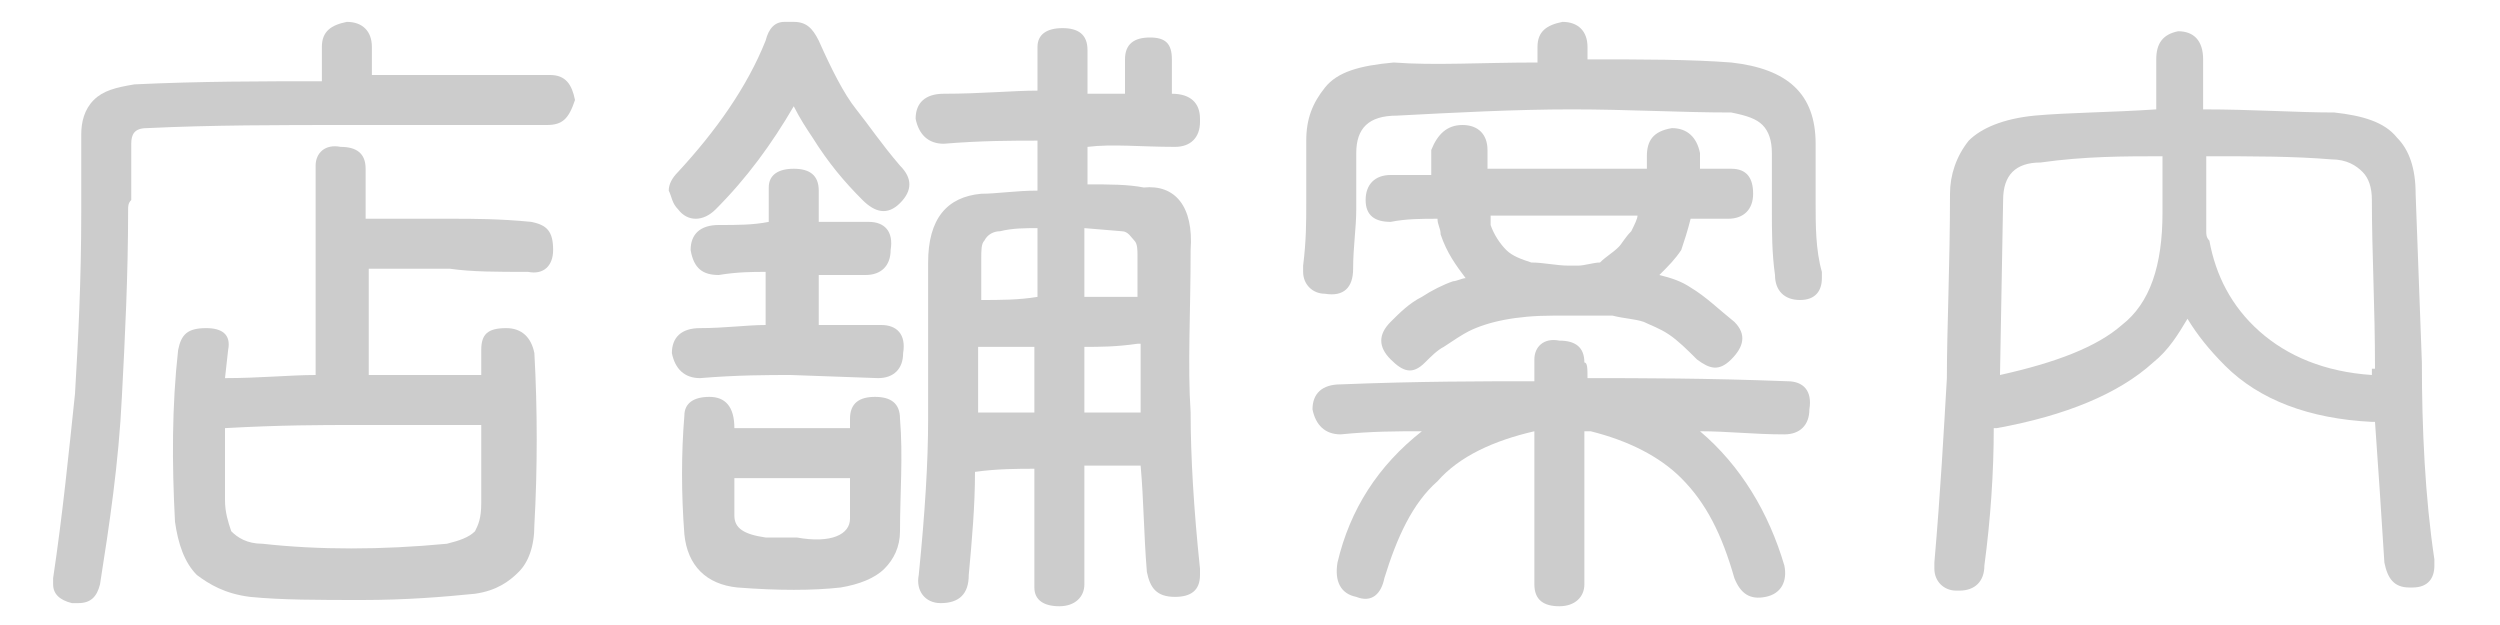 <?xml version="1.0" encoding="utf-8"?>
<!-- Generator: Adobe Illustrator 27.4.0, SVG Export Plug-In . SVG Version: 6.00 Build 0)  -->
<svg version="1.1" id="レイヤー_2" xmlns="http://www.w3.org/2000/svg" xmlns:xlink="http://www.w3.org/1999/xlink" x="0px"
	 y="0px" viewBox="0 0 80 20" style="enable-background:new 0 0 80 20;" xml:space="preserve">
<style type="text/css">
	.st0{fill:#CCCCCC;}
</style>
<g>
	<path class="st0" d="M4.1,6.7c0,2.1-0.1,4.1-0.2,6c-0.1,2.1-0.4,4.1-0.7,6c-0.1,0.4-0.3,0.6-0.7,0.6c-0.1,0-0.1,0-0.2,0
		c-0.4-0.1-0.6-0.3-0.6-0.6c0-0.1,0-0.1,0-0.2c0.3-2,0.5-4,0.7-5.9c0.1-1.7,0.2-3.6,0.2-5.8c0-0.1,0-0.2,0-0.3c0-0.3,0-0.7,0-1.1
		c0-0.4,0-0.8,0-1.1c0-0.4,0.1-0.8,0.4-1.1c0.3-0.3,0.7-0.4,1.3-0.5c2.1-0.1,4.1-0.1,6-0.1V1.5c0-0.5,0.3-0.7,0.8-0.8
		c0.5,0,0.8,0.3,0.8,0.8c0,0.4,0,0.7,0,0.9h5.7c0.5,0,0.7,0.3,0.8,0.8C18.2,3.8,18,4,17.5,4c-1.9,0-4,0-6.3,0c-2.3,0-4.4,0-6.5,0.1
		c-0.4,0-0.5,0.2-0.5,0.5c0,0.2,0,0.5,0,0.8v1C4.1,6.5,4.1,6.6,4.1,6.7z M5.6,16.7c-0.1-1.9-0.1-3.7,0.1-5.5
		c0.1-0.5,0.3-0.7,0.9-0.7c0.5,0,0.8,0.2,0.7,0.7l-0.1,0.9c1.1,0,2.1-0.1,2.9-0.1v0c0-1,0-2.1,0-3.2V5.3c0-0.4,0.3-0.7,0.8-0.6
		c0.5,0,0.8,0.2,0.8,0.7c0,0.5,0,1.1,0,1.6h0.2c1.1,0,2,0,2.6,0c0.6,0,1.5,0,2.5,0.1c0.5,0.1,0.7,0.3,0.7,0.9c0,0.5-0.3,0.8-0.8,0.7
		c-1,0-1.8,0-2.5-0.1c-0.6,0-1.4,0-2.5,0c0,0-0.1,0-0.1,0V12c0.9,0,2.1,0,3.6,0v-0.8c0-0.5,0.2-0.7,0.8-0.7c0.5,0,0.8,0.3,0.9,0.8
		c0.1,1.8,0.1,3.7,0,5.5c0,0.7-0.2,1.2-0.5,1.5c-0.3,0.3-0.7,0.6-1.4,0.7c-1,0.1-2.2,0.2-3.6,0.2c-1.4,0-2.6,0-3.6-0.1
		c-0.8-0.1-1.3-0.4-1.7-0.7C5.9,18,5.7,17.4,5.6,16.7z M8.4,17.4c1.8,0.2,3.8,0.2,5.9,0c0.4-0.1,0.7-0.2,0.9-0.4
		c0.1-0.2,0.2-0.4,0.2-0.9v-2.5h-0.1c-1.7,0-3,0-4,0c-1,0-2.3,0-4.1,0.1c0,0.8,0,1.6,0,2.3c0,0.4,0.1,0.7,0.2,1
		C7.6,17.2,7.9,17.4,8.4,17.4z"/>
	<path class="st0" d="M25.4,3.4c-0.7,1.2-1.5,2.3-2.5,3.3c-0.4,0.4-0.9,0.4-1.2,0c-0.2-0.2-0.2-0.4-0.3-0.6c0-0.2,0.1-0.4,0.3-0.6
		c1.2-1.3,2.2-2.7,2.8-4.2c0.1-0.4,0.3-0.6,0.6-0.6c0.1,0,0.2,0,0.3,0c0.4,0,0.6,0.2,0.8,0.6C26.6,2.2,27,3,27.4,3.5
		c0.4,0.5,0.8,1.1,1.4,1.8c0.4,0.4,0.4,0.8,0,1.2c-0.4,0.4-0.8,0.3-1.2-0.1c-0.6-0.6-1.1-1.2-1.6-2C25.8,4.1,25.6,3.8,25.4,3.4z
		 M25.3,12c-0.7,0-1.7,0-2.9,0.1c-0.5,0-0.8-0.3-0.9-0.8c0-0.5,0.3-0.8,0.9-0.8c0.8,0,1.5-0.1,2.1-0.1V8.7c-0.4,0-0.9,0-1.5,0.1
		c-0.5,0-0.8-0.2-0.9-0.8c0-0.5,0.3-0.8,0.9-0.8c0.6,0,1.1,0,1.6-0.1V6c0-0.4,0.3-0.6,0.8-0.6c0.5,0,0.8,0.2,0.8,0.7v1h1.6
		c0.5,0,0.8,0.3,0.7,0.9c0,0.5-0.3,0.8-0.8,0.8h-1.5v1.6c0.5,0,1.2,0,2,0c0.5,0,0.8,0.3,0.7,0.9c0,0.5-0.3,0.8-0.8,0.8L25.3,12z
		 M21.9,17.1c-0.1-1.3-0.1-2.6,0-3.8c0-0.4,0.3-0.6,0.8-0.6c0.5,0,0.8,0.3,0.8,1c0.8,0,1.4,0,1.9,0c0.4,0,1.1,0,1.8,0
		c0-0.1,0-0.2,0-0.3c0-0.5,0.3-0.7,0.8-0.7c0.5,0,0.8,0.2,0.8,0.7c0.1,1.2,0,2.4,0,3.6c0,0.5-0.2,0.9-0.5,1.2
		c-0.3,0.3-0.8,0.5-1.4,0.6c-0.9,0.1-2,0.1-3.3,0C22.6,18.7,22,18.1,21.9,17.1z M27.2,16.6c0-0.4,0-0.8,0-1.3c-0.8,0-1.4,0-1.9,0
		c-0.4,0-1,0-1.8,0c0,0.4,0,0.8,0,1.2c0,0.4,0.3,0.6,1,0.7c0.3,0,0.6,0,1,0C26.6,17.4,27.2,17.1,27.2,16.6z M38.1,8
		c0,2-0.1,3.7,0,5.2c0,1.4,0.1,3.1,0.3,5v0.2c0,0.5-0.3,0.7-0.8,0.7c-0.6,0-0.8-0.3-0.9-0.8c-0.1-1.2-0.1-2.3-0.2-3.4
		c-0.7,0-1.3,0-1.8,0c0,1.3,0,2.6,0,3.8c0,0.4-0.3,0.7-0.8,0.7c-0.5,0-0.8-0.2-0.8-0.6v-3.8c-0.5,0-1.2,0-1.9,0.1
		c0,1.1-0.1,2.2-0.2,3.3c0,0.6-0.3,0.9-0.9,0.9c-0.5,0-0.8-0.4-0.7-0.9c0.2-2,0.3-3.6,0.3-5c0-1.4,0-3,0-5c0-1.4,0.6-2.1,1.7-2.2
		c0.5,0,1.1-0.1,1.8-0.1V4.5c-0.8,0-1.8,0-3,0.1c-0.5,0-0.8-0.3-0.9-0.8c0-0.5,0.3-0.8,0.9-0.8c1.2,0,2.2-0.1,3-0.1
		c0-0.5,0-0.9,0-1.4c0-0.4,0.3-0.6,0.8-0.6c0.5,0,0.8,0.2,0.8,0.7c0,0.4,0,0.9,0,1.4H36v0c0-0.4,0-0.7,0-1.1c0-0.5,0.3-0.7,0.8-0.7
		c0.5,0,0.7,0.2,0.7,0.7c0,0.4,0,0.7,0,1c0,0,0,0,0,0.1c0.6,0,0.9,0.3,0.9,0.8c0,0,0,0,0,0.1c0,0.5-0.3,0.8-0.8,0.8
		c-1.1,0-2-0.1-2.8,0c0,0.4,0,0.8,0,1.2c0.7,0,1.3,0,1.8,0.1C37.6,5.9,38.2,6.6,38.1,8z M33.1,13.2v-2.1c-0.5,0-1.1,0-1.8,0
		c0,0.6,0,1.2,0,1.9c0,0.1,0,0.1,0,0.2C32,13.2,32.6,13.2,33.1,13.2z M33.2,9.5V7.3c-0.4,0-0.8,0-1.2,0.1c-0.2,0-0.4,0.1-0.5,0.3
		c-0.1,0.1-0.1,0.3-0.1,0.6c0,0.4,0,0.9,0,1.3C32,9.6,32.6,9.6,33.2,9.5z M34.7,7.3c0,0.7,0,1.5,0,2.2c0.5,0,1,0,1.7,0
		c0-0.4,0-0.9,0-1.3c0-0.2,0-0.4-0.1-0.5s-0.2-0.3-0.4-0.3L34.7,7.3z M34.7,11.1v2.1c0.5,0,1.1,0,1.8,0v-0.2c0-0.7,0-1.3,0-2h-0.1
		C35.7,11.1,35.2,11.1,34.7,11.1z"/>
	<path class="st0" d="M50.3,3.5c-1.8,0-3.7,0.1-5.6,0.2c-0.9,0-1.3,0.4-1.3,1.2c0,0.6,0,1.2,0,1.8c0,0.6-0.1,1.2-0.1,1.9
		c0,0.6-0.3,0.9-0.9,0.8c-0.4,0-0.7-0.3-0.7-0.7c0-0.1,0-0.1,0-0.2c0.1-0.8,0.1-1.4,0.1-2c0-0.5,0-1.2,0-2c0-0.7,0.2-1.2,0.6-1.7
		c0.4-0.5,1.1-0.7,2.2-0.8C45.9,2.1,47.4,2,49.2,2V1.5c0-0.5,0.3-0.7,0.8-0.8c0.5,0,0.8,0.3,0.8,0.8c0,0.1,0,0.3,0,0.4v0
		c1.8,0,3.3,0,4.6,0.1c1.8,0.2,2.7,1,2.7,2.6c0,0.5,0,1.1,0,1.9c0,0.7,0,1.5,0.2,2.2c0,0.1,0,0.1,0,0.2c0,0.4-0.2,0.7-0.7,0.7
		c-0.5,0-0.8-0.3-0.8-0.8c-0.1-0.7-0.1-1.4-0.1-2.1c0-0.6,0-1.2,0-1.8c0-0.4-0.1-0.7-0.3-0.9c-0.2-0.2-0.5-0.3-1-0.4
		C53.8,3.6,52.1,3.5,50.3,3.5z M50.8,12.1c1.7,0,3.8,0,6.4,0.1c0.5,0,0.8,0.3,0.7,0.9c0,0.5-0.3,0.8-0.8,0.8c-1,0-1.8-0.1-2.7-0.1
		c1.3,1.1,2.2,2.6,2.7,4.3c0.1,0.5-0.1,0.9-0.6,1c-0.5,0.1-0.8-0.1-1-0.6c-0.4-1.4-0.9-2.4-1.7-3.2c-0.7-0.7-1.7-1.2-2.9-1.5h-0.2
		v4.9c0,0.4-0.3,0.7-0.8,0.7c-0.5,0-0.8-0.2-0.8-0.7c0-1.1,0-2.2,0-3.4v-1.5c-1.3,0.3-2.4,0.8-3.1,1.6c-0.8,0.7-1.3,1.8-1.7,3.1
		c-0.1,0.5-0.4,0.8-0.9,0.6c-0.5-0.1-0.7-0.5-0.6-1.1c0.4-1.7,1.3-3.1,2.7-4.2c-0.8,0-1.6,0-2.6,0.1c-0.5,0-0.8-0.3-0.9-0.8
		c0-0.5,0.3-0.8,0.9-0.8c2.5-0.1,4.5-0.1,6.2-0.1v-0.7c0-0.4,0.3-0.7,0.8-0.6c0.5,0,0.8,0.2,0.8,0.7C50.8,11.6,50.8,11.8,50.8,12.1z
		 M50.1,5.4c0.7,0,1.6,0,2.6,0c0-0.1,0-0.3,0-0.4c0-0.5,0.2-0.8,0.8-0.9c0.5,0,0.8,0.3,0.9,0.8c0,0.2,0,0.3,0,0.5c0.3,0,0.7,0,1,0
		c0.5,0,0.7,0.3,0.7,0.8S55.8,7,55.3,7c-0.4,0-0.8,0-1.2,0c-0.1,0.4-0.2,0.7-0.3,1c-0.2,0.3-0.4,0.5-0.7,0.8c0.4,0.1,0.7,0.2,1,0.4
		c0.5,0.3,0.9,0.7,1.4,1.1c0.4,0.4,0.3,0.8-0.1,1.2c-0.4,0.4-0.7,0.3-1.1,0c-0.3-0.3-0.6-0.6-0.9-0.8c-0.3-0.2-0.6-0.3-0.8-0.4
		c-0.3-0.1-0.6-0.1-1-0.2c-0.6,0-1.2,0-1.7,0c-0.1,0-0.1,0-0.2,0c-1.2,0-2.1,0.2-2.7,0.5c-0.2,0.1-0.5,0.3-0.8,0.5
		c-0.2,0.1-0.4,0.3-0.6,0.5c-0.4,0.4-0.7,0.3-1.1-0.1c-0.4-0.4-0.4-0.8,0-1.2c0.3-0.3,0.6-0.6,1-0.8c0.3-0.2,0.7-0.4,1-0.5
		c0.1,0,0.3-0.1,0.4-0.1c-0.3-0.4-0.6-0.8-0.8-1.4c0-0.2-0.1-0.3-0.1-0.5c-0.5,0-1,0-1.5,0.1c-0.5,0-0.8-0.2-0.8-0.7
		c0-0.5,0.3-0.8,0.8-0.8c0.4,0,0.9,0,1.3,0V4.8C46,4.3,46.3,4,46.8,4c0.5,0,0.8,0.3,0.8,0.8v0.6C48.6,5.4,49.4,5.4,50.1,5.4z
		 M52.4,6.9c-0.9,0-1.7,0-2.4,0c-0.6,0-1.4,0-2.3,0c0,0.1,0,0.2,0,0.3c0.1,0.3,0.3,0.6,0.5,0.8s0.5,0.3,0.8,0.4
		c0.4,0,0.8,0.1,1.2,0.1h0.3c0.2,0,0.5-0.1,0.7-0.1c0.2-0.2,0.4-0.3,0.6-0.5c0.1-0.1,0.2-0.3,0.4-0.5C52.3,7.2,52.4,7,52.4,6.9z"/>
	<path class="st0" d="M77.5,11.6c0,2.1,0.1,4.3,0.4,6.3c0,0.1,0,0.1,0,0.2c0,0.4-0.2,0.7-0.7,0.7c0,0,0,0-0.1,0
		c-0.5,0-0.7-0.3-0.8-0.8c-0.1-1.6-0.2-3.1-0.3-4.5l-0.1,0c-2-0.1-3.6-0.7-4.7-1.8c-0.5-0.5-0.9-1-1.2-1.5c-0.3,0.5-0.6,1-1.1,1.4
		c-1.1,1-2.8,1.7-5,2.1h-0.1c0,1.4-0.1,2.9-0.3,4.4c0,0.5-0.3,0.8-0.8,0.8c0,0-0.1,0-0.1,0c-0.4,0-0.7-0.3-0.7-0.7
		c0-0.1,0-0.1,0-0.2c0.2-2.3,0.3-4.2,0.4-5.9c0-1.6,0.1-3.6,0.1-5.9c0-0.6,0.2-1.2,0.6-1.7c0.4-0.4,1.1-0.7,2.1-0.8
		c1.1-0.1,2.4-0.1,3.9-0.2c0-0.5,0-1.1,0-1.6c0-0.5,0.2-0.8,0.7-0.9c0.5,0,0.8,0.3,0.8,0.9c0,0.5,0,1.1,0,1.6c1.6,0,3,0.1,4.2,0.1
		c0.9,0.1,1.6,0.3,2,0.8c0.4,0.4,0.6,1,0.6,1.8L77.5,11.6z M64.1,6.4L64,12v0c1.8-0.4,3.1-0.9,3.9-1.6c0.9-0.7,1.3-1.9,1.3-3.6
		c0-0.6,0-1.2,0-1.8C68,5,66.7,5,65.3,5.2C64.5,5.2,64.1,5.6,64.1,6.4z M76,11.8c0-2-0.1-3.7-0.1-5.4c0-0.4-0.1-0.7-0.3-0.9
		c-0.2-0.2-0.5-0.4-1-0.4c-1.2-0.1-2.5-0.1-4-0.1v2.4c0,0.1,0,0.2,0.1,0.3c0.2,1.1,0.7,2.1,1.6,2.9c0.9,0.8,2.1,1.3,3.6,1.4V11.8z"
		/>
</g>
</svg>
